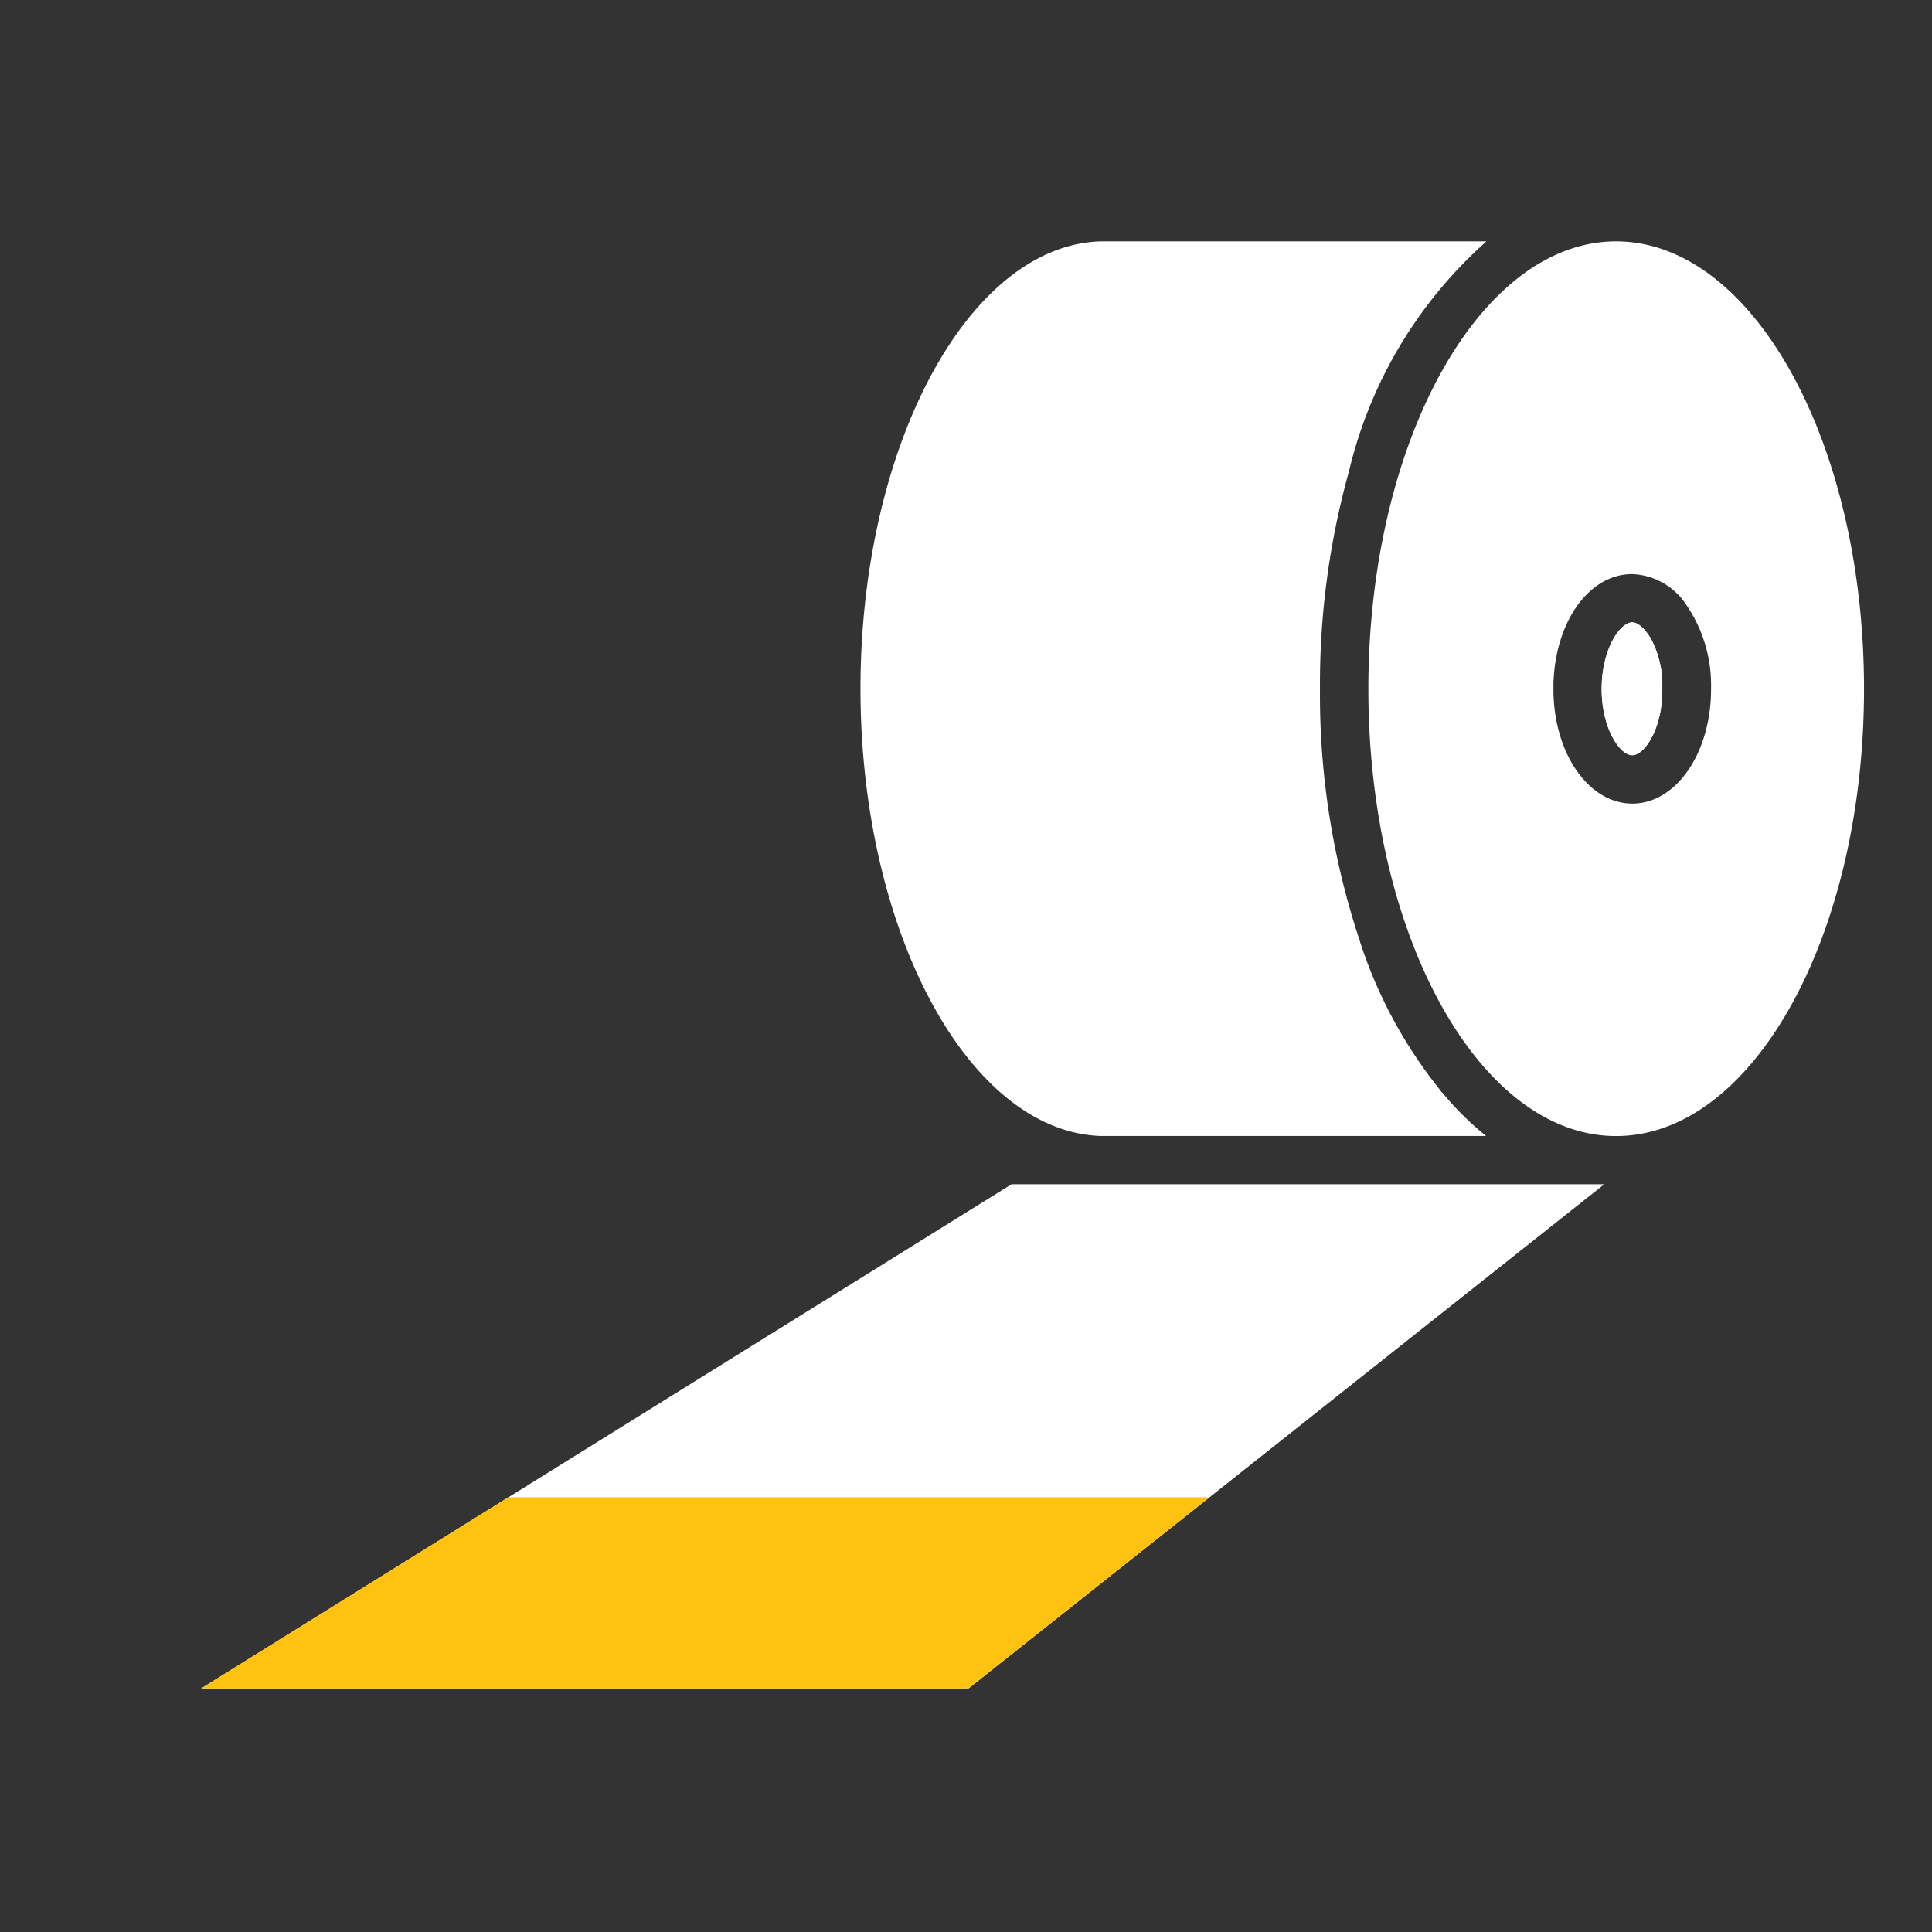 <svg xmlns="http://www.w3.org/2000/svg" width="60" height="60" viewBox="0 0 60 60"><rect x="0" y="0" width="60" height="60" fill="#333333" stroke="none"/><defs><style>.a,.b{fill:#fff;}.a{opacity:0;}.c{fill:#ffc211;}.d{fill:none;}</style></defs><g transform="translate(-531 -650.657)"><rect class="a" width="60" height="60" transform="translate(531 650.657)"/><g transform="translate(299.907 171.779)"><path class="b" d="M-124-14343.341h-11.971c-4.115-.141-7.462-6.371-7.462-13.89s3.343-13.763,7.451-13.893h11.989a13.813,13.813,0,0,0-4.27,7.145,24.656,24.656,0,0,0-.9,6.756,24.187,24.187,0,0,0,1.226,7.79l.007.011a.252.252,0,0,0,.014.051l0,.015a.161.161,0,0,1,.011.027,14.455,14.455,0,0,0,2.482,4.571v.007h0l.01.008a.224.224,0,0,0,.043.055l0,0,.007,0a9.463,9.463,0,0,0,1.35,1.34Z" transform="translate(401.249 14857.498)"/><path class="b" d="M-134.828-14324.687h-23.829l25.164-15.657h18.408l-19.743,15.657h0Z" transform="translate(396 14856)"/><path class="c" d="M-750.658-12869.465l9.537-5.935h21.714v.048l-7.421,5.887Z" transform="translate(988 13400.777)"/><path class="b" d="M-114.718-14341.841c-4.242,0-7.693-6.229-7.693-13.885s3.451-13.9,7.693-13.9,7.7,6.234,7.7,13.9S-110.474-14341.841-114.718-14341.841Zm.5-17.452c-1.329,0-2.38,1.453-2.445,3.379,0,.065,0,.128,0,.188v.094c.032,1.943,1.108,3.466,2.449,3.466s2.413-1.522,2.445-3.466v-.094a4.411,4.411,0,0,0-.754-2.59A2.105,2.105,0,0,0-114.216-14359.293Zm0,5.626c-.378,0-.949-.821-.949-2.059s.571-2.067.949-2.067c.179,0,.4.2.588.52v.008l.014.018.007.018.007.012a3.082,3.082,0,0,1,.317,1.208l0,.05,0,.055v.007l0,.044v.13C-113.271-14354.488-113.84-14353.667-114.216-14353.667Z" transform="translate(396 14856)"/><path class="b" d="M-139.939-14355.167c-.378,0-.949-.82-.949-2.056s.571-2.07.949-2.07c.177,0,.4.2.588.52v.011l.014.015.007.018.007.015a3.135,3.135,0,0,1,.317,1.2l0,.051,0,.054v.008l0,.043v.134C-138.994-14355.987-139.563-14355.167-139.939-14355.167Z" transform="translate(421.724 14857.498)"/><path class="d" d="M261.173,531.314l19.742-15.658H262.506l-25.163,15.658h23.83m20.11-17.154c4.244,0,7.7-6.228,7.7-13.887s-3.452-13.9-7.7-13.9-7.695,6.236-7.695,13.9,3.452,13.887,7.695,13.887m.5-17.452a2.11,2.11,0,0,1,1.695.977,4.434,4.434,0,0,1,.752,2.588v.094c-.032,1.944-1.109,3.465-2.447,3.465s-2.414-1.521-2.447-3.465v-.094c0-.062,0-.123,0-.185.065-1.926,1.113-3.38,2.443-3.38m-4.525,17.452h0m0,0a9.887,9.887,0,0,1-1.355-1.341.453.453,0,0,1-.054-.062c0-.008-.008-.008-.011-.014a14.632,14.632,0,0,1-2.48-4.569c-.011-.033-.021-.065-.032-.094l0-.007,0-.007a24.262,24.262,0,0,1-1.226-7.793,24.7,24.7,0,0,1,.9-6.752,13.792,13.792,0,0,1,4.269-7.143H265.268c-4.11.131-7.45,6.362-7.45,13.891s3.347,13.749,7.461,13.891h11.974m4.529-11.828c.376,0,.947-.82.947-2.059,0-.031,0-.062,0-.092V500.1l0-.05v-.005l0-.049v0a3.106,3.106,0,0,0-.32-1.206l0-.01-.009-.018-.012-.02,0-.006c-.185-.33-.408-.519-.588-.519-.376,0-.947.825-.947,2.065s.571,2.059.947,2.059M261.7,532.814h-29.6l4.457-2.774,25.164-15.658.006,0a10.931,10.931,0,0,1-3.035-3.687,24.166,24.166,0,0,1-.005-20.851c1.672-3.118,3.995-4.88,6.54-4.961h16.321l-.007.005a6.408,6.408,0,0,1,3.654,1.4,10.962,10.962,0,0,1,2.847,3.446,23.964,23.964,0,0,1,0,21.089,10.932,10.932,0,0,1-2.847,3.442,7.653,7.653,0,0,1-.7.478l-2.642,2.095-19.742,15.658Z"/></g></g></svg>